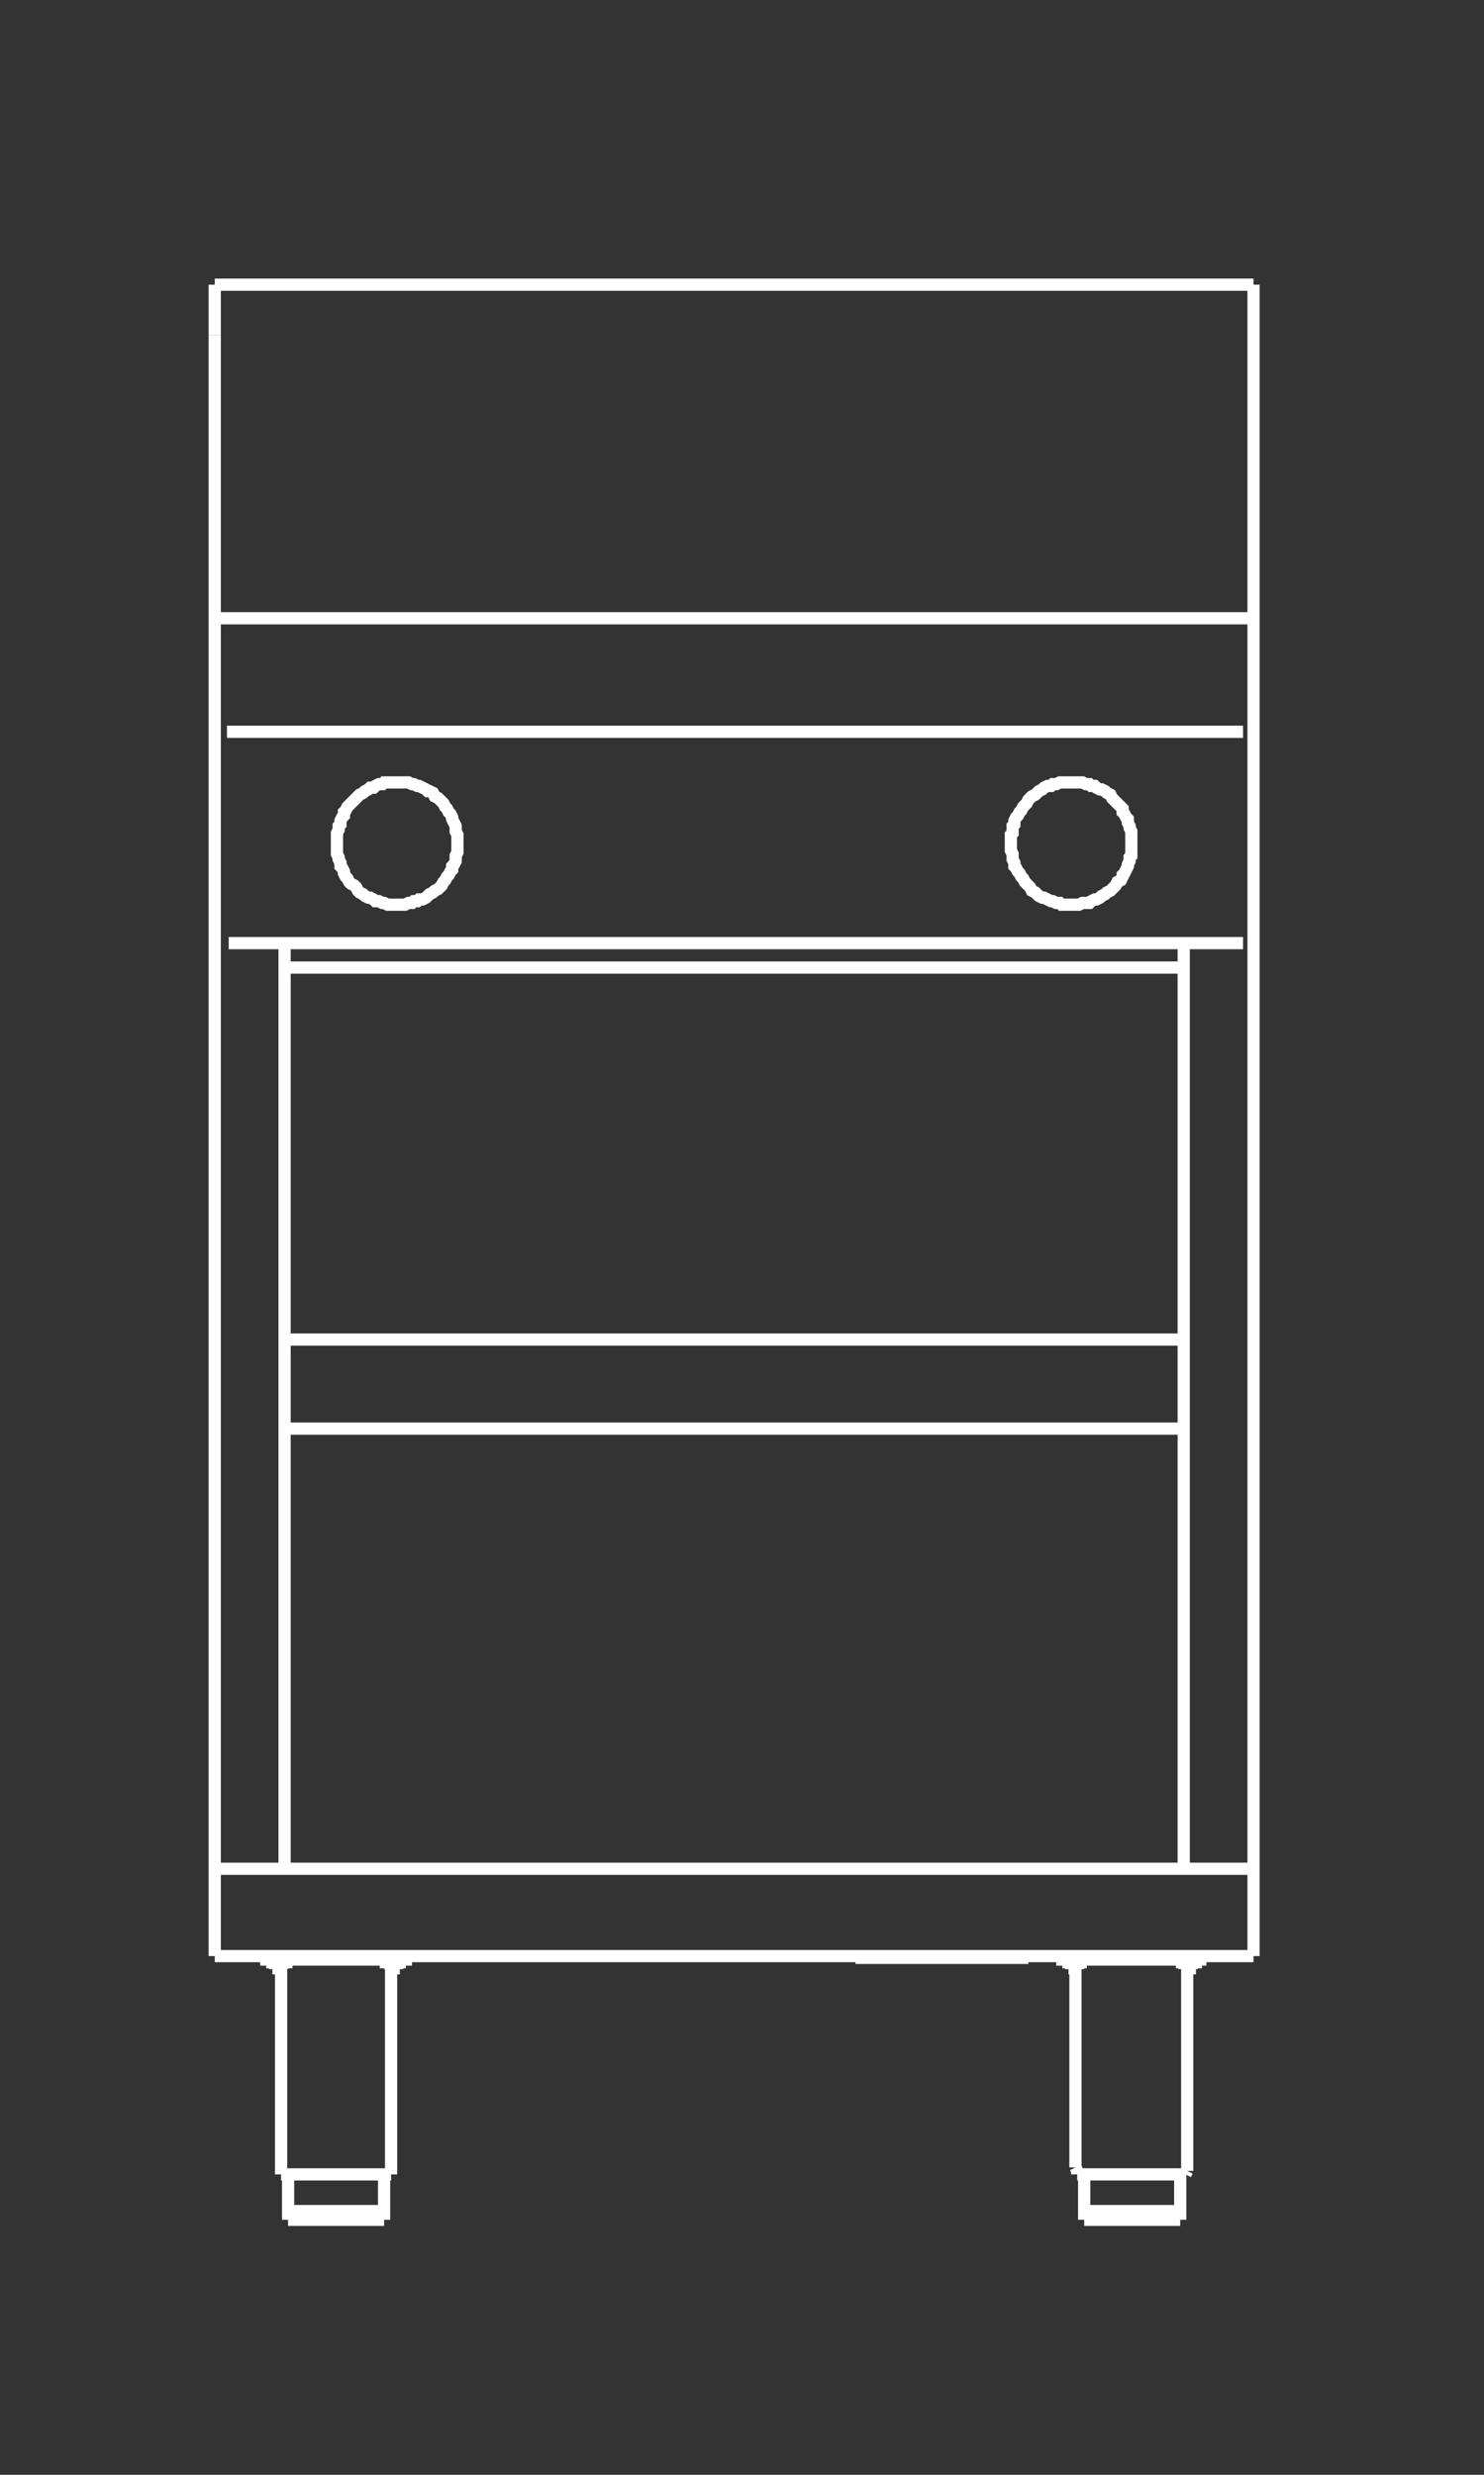 <?xml version="1.0" encoding="utf-8"?>
<!-- Generator: Adobe Illustrator 20.0.0, SVG Export Plug-In . SVG Version: 6.00 Build 0)  -->
<svg version="1.1" id="Layer_1" xmlns="http://www.w3.org/2000/svg" xmlns:xlink="http://www.w3.org/1999/xlink" x="0px" y="0px"
	 viewBox="0 0 85 141.7" style="enable-background:new 0 0 85 141.7;" xml:space="preserve">
<rect x="0" y="0" width="85" height="141.7" fill="#333333" stroke="none"/>
<style type="text/css">
	.st0{fill:none;stroke:#FFFFFF;stroke-width:0.7;stroke-miterlimit:10;}
</style>
<g>
	<g>
		<line class="st0" x1="67.6" y1="127.1" x2="67.6" y2="127.1"/>
		<line class="st0" x1="67.6" y1="127.1" x2="62.1" y2="127.1"/>
		<line class="st0" x1="22" y1="127.1" x2="22" y2="127.1"/>
		<line class="st0" x1="22" y1="127.1" x2="16.5" y2="127.1"/>
		<line class="st0" x1="67.6" y1="126.6" x2="67.6" y2="126.6"/>
		<line class="st0" x1="67.6" y1="126.6" x2="62.1" y2="126.6"/>
		<line class="st0" x1="22" y1="126.6" x2="22" y2="126.6"/>
		<line class="st0" x1="22" y1="126.6" x2="16.5" y2="126.6"/>
		<line class="st0" x1="67.9" y1="124.5" x2="67.9" y2="124.5"/>
		<line class="st0" x1="67.9" y1="124.5" x2="61.7" y2="124.5"/>
		<line class="st0" x1="22.4" y1="124.5" x2="22.4" y2="124.5"/>
		<line class="st0" x1="22.4" y1="124.5" x2="16.1" y2="124.5"/>
		<line class="st0" x1="68.5" y1="112.7" x2="68.5" y2="112.7"/>
		<line class="st0" x1="68.5" y1="112.7" x2="67.7" y2="112.7"/>
		<line class="st0" x1="61.9" y1="112.7" x2="61.9" y2="112.7"/>
		<line class="st0" x1="61.9" y1="112.7" x2="61.2" y2="112.7"/>
		<line class="st0" x1="22.9" y1="112.7" x2="22.9" y2="112.7"/>
		<line class="st0" x1="22.9" y1="112.7" x2="22.1" y2="112.7"/>
		<line class="st0" x1="16.4" y1="112.7" x2="16.4" y2="112.7"/>
		<line class="st0" x1="16.4" y1="112.7" x2="15.6" y2="112.7"/>
		<line class="st0" x1="68.6" y1="112.4" x2="68.6" y2="112.4"/>
		<line class="st0" x1="68.6" y1="112.4" x2="68.5" y2="112.4"/>
		<line class="st0" x1="67.7" y1="112.4" x2="67.7" y2="112.4"/>
		<line class="st0" x1="67.7" y1="112.4" x2="67.5" y2="112.4"/>
		<line class="st0" x1="62.1" y1="112.4" x2="62.1" y2="112.4"/>
		<line class="st0" x1="62.1" y1="112.4" x2="61.9" y2="112.4"/>
		<line class="st0" x1="61.2" y1="112.4" x2="61.2" y2="112.4"/>
		<line class="st0" x1="61.2" y1="112.4" x2="61" y2="112.4"/>
		<line class="st0" x1="23.1" y1="112.4" x2="23.1" y2="112.4"/>
		<line class="st0" x1="23.1" y1="112.4" x2="22.9" y2="112.4"/>
		<line class="st0" x1="22.1" y1="112.4" x2="22.1" y2="112.4"/>
		<line class="st0" x1="22.1" y1="112.4" x2="22" y2="112.4"/>
		<line class="st0" x1="16.5" y1="112.4" x2="16.5" y2="112.4"/>
		<line class="st0" x1="16.5" y1="112.4" x2="16.4" y2="112.4"/>
		<line class="st0" x1="15.6" y1="112.4" x2="15.6" y2="112.4"/>
		<line class="st0" x1="15.6" y1="112.4" x2="15.4" y2="112.4"/>
		<line class="st0" x1="14.9" y1="112.2" x2="14.9" y2="112.2"/>
		<line class="st0" x1="14.9" y1="112.2" x2="23.6" y2="112.2"/>
		<line class="st0" x1="60.5" y1="112.2" x2="60.5" y2="112.2"/>
		<line class="st0" x1="60.5" y1="112.2" x2="69.1" y2="112.2"/>
		<line class="st0" x1="16.1" y1="124.3" x2="16.1" y2="124.3"/>
		<line class="st0" x1="16.1" y1="124.3" x2="16.1" y2="124.5"/>
		<line class="st0" x1="16.1" y1="124.1" x2="16.1" y2="124.1"/>
		<line class="st0" x1="16.1" y1="124.1" x2="16.1" y2="124.3"/>
		<line class="st0" x1="14.9" y1="112" x2="14.9" y2="112"/>
		<line class="st0" x1="14.9" y1="112" x2="14.9" y2="112.2"/>
		<line class="st0" x1="15.4" y1="112.4" x2="15.4" y2="112.4"/>
		<line class="st0" x1="15.4" y1="112.4" x2="15.4" y2="112.2"/>
		<line class="st0" x1="15.6" y1="112.4" x2="15.6" y2="112.4"/>
		<line class="st0" x1="15.6" y1="112.4" x2="15.6" y2="112.7"/>
		<line class="st0" x1="16.1" y1="124.1" x2="16.1" y2="124.1"/>
		<line class="st0" x1="16.1" y1="124.1" x2="16.1" y2="112.7"/>
		<line class="st0" x1="16.4" y1="112.4" x2="16.4" y2="112.4"/>
		<line class="st0" x1="16.4" y1="112.4" x2="16.4" y2="112.7"/>
		<line class="st0" x1="16.5" y1="124.5" x2="16.5" y2="124.5"/>
		<line class="st0" x1="16.5" y1="124.5" x2="16.5" y2="127.1"/>
		<line class="st0" x1="16.5" y1="112.4" x2="16.5" y2="112.4"/>
		<line class="st0" x1="16.5" y1="112.4" x2="16.5" y2="112.2"/>
		<line class="st0" x1="22" y1="112.4" x2="22" y2="112.4"/>
		<line class="st0" x1="22" y1="112.4" x2="22" y2="112.2"/>
		<line class="st0" x1="22" y1="124.5" x2="22" y2="124.5"/>
		<line class="st0" x1="22" y1="124.5" x2="22" y2="127.1"/>
		<line class="st0" x1="22.1" y1="112.4" x2="22.1" y2="112.4"/>
		<line class="st0" x1="22.1" y1="112.4" x2="22.1" y2="112.7"/>
		<line class="st0" x1="22.4" y1="124.1" x2="22.4" y2="124.1"/>
		<line class="st0" x1="22.4" y1="124.1" x2="22.4" y2="112.7"/>
		<line class="st0" x1="22.9" y1="112.4" x2="22.9" y2="112.4"/>
		<line class="st0" x1="22.9" y1="112.4" x2="22.9" y2="112.7"/>
		<line class="st0" x1="23.1" y1="112.4" x2="23.1" y2="112.4"/>
		<line class="st0" x1="23.1" y1="112.4" x2="23.1" y2="112.2"/>
		<line class="st0" x1="23.6" y1="112" x2="23.6" y2="112"/>
		<line class="st0" x1="23.6" y1="112" x2="23.6" y2="112.2"/>
		<line class="st0" x1="22.4" y1="124.1" x2="22.4" y2="124.1"/>
		<line class="st0" x1="22.4" y1="124.1" x2="22.4" y2="124.3"/>
		<line class="st0" x1="22.4" y1="124.3" x2="22.4" y2="124.3"/>
		<line class="st0" x1="22.4" y1="124.3" x2="22.4" y2="124.5"/>
		<line class="st0" x1="61.7" y1="124.3" x2="61.7" y2="124.3"/>
		<line class="st0" x1="61.7" y1="124.3" x2="61.7" y2="124.5"/>
		<line class="st0" x1="61.6" y1="124.1" x2="61.6" y2="124.1"/>
		<line class="st0" x1="61.6" y1="124.1" x2="61.7" y2="124.3"/>
		<line class="st0" x1="60.5" y1="112" x2="60.5" y2="112"/>
		<line class="st0" x1="60.5" y1="112" x2="60.5" y2="112.2"/>
		<line class="st0" x1="61" y1="112.4" x2="61" y2="112.4"/>
		<line class="st0" x1="61" y1="112.4" x2="61" y2="112.2"/>
		<line class="st0" x1="61.2" y1="112.4" x2="61.2" y2="112.4"/>
		<line class="st0" x1="61.2" y1="112.4" x2="61.2" y2="112.7"/>
		<line class="st0" x1="61.6" y1="124.1" x2="61.6" y2="124.1"/>
		<line class="st0" x1="61.6" y1="124.1" x2="61.6" y2="112.7"/>
		<line class="st0" x1="61.9" y1="112.4" x2="61.9" y2="112.4"/>
		<line class="st0" x1="61.9" y1="112.4" x2="61.9" y2="112.7"/>
		<line class="st0" x1="62.1" y1="124.5" x2="62.1" y2="124.5"/>
		<line class="st0" x1="62.1" y1="124.5" x2="62.1" y2="127.1"/>
		<line class="st0" x1="62.1" y1="112.4" x2="62.1" y2="112.4"/>
		<line class="st0" x1="62.1" y1="112.4" x2="62.1" y2="112.2"/>
		<line class="st0" x1="67.5" y1="112.4" x2="67.5" y2="112.4"/>
		<line class="st0" x1="67.5" y1="112.4" x2="67.5" y2="112.2"/>
		<line class="st0" x1="67.6" y1="124.5" x2="67.6" y2="124.5"/>
		<line class="st0" x1="67.6" y1="124.5" x2="67.6" y2="127.1"/>
		<line class="st0" x1="67.7" y1="112.4" x2="67.7" y2="112.4"/>
		<line class="st0" x1="67.7" y1="112.4" x2="67.7" y2="112.7"/>
		<line class="st0" x1="68" y1="124.1" x2="68" y2="124.1"/>
		<line class="st0" x1="68" y1="124.1" x2="68" y2="112.7"/>
		<line class="st0" x1="68.5" y1="112.4" x2="68.5" y2="112.4"/>
		<line class="st0" x1="68.5" y1="112.4" x2="68.5" y2="112.7"/>
		<line class="st0" x1="68.6" y1="112.4" x2="68.6" y2="112.4"/>
		<line class="st0" x1="68.6" y1="112.4" x2="68.6" y2="112.2"/>
		<line class="st0" x1="69.1" y1="112" x2="69.1" y2="112"/>
		<line class="st0" x1="69.1" y1="112" x2="69.1" y2="112.2"/>
		<line class="st0" x1="68" y1="124.1" x2="68" y2="124.1"/>
		<line class="st0" x1="68" y1="124.1" x2="68" y2="124.3"/>
		<line class="st0" x1="68" y1="124.3" x2="68" y2="124.3"/>
		<line class="st0" x1="68" y1="124.3" x2="67.9" y2="124.5"/>
		<line class="st0" x1="54" y1="107" x2="54" y2="107"/>
		<line class="st0" x1="55.9" y1="112.1" x2="55.9" y2="112.1"/>
		<line class="st0" x1="54" y1="109" x2="54" y2="109"/>
		<line class="st0" x1="71.8" y1="109" x2="71.8" y2="109"/>
		<line class="st0" x1="54" y1="112.1" x2="54" y2="112.1"/>
		<line class="st0" x1="54" y1="112.1" x2="54" y2="112.1"/>
		<line class="st0" x1="71.8" y1="112" x2="71.8" y2="112"/>
		<line class="st0" x1="71.8" y1="112" x2="71.8" y2="112"/>
		<line class="st0" x1="71.8" y1="35.4" x2="71.8" y2="35.4"/>
		<line class="st0" x1="71.8" y1="35.4" x2="12.3" y2="35.4"/>
		<line class="st0" x1="12.3" y1="29.4" x2="12.3" y2="29.4"/>
		<line class="st0" x1="19.2" y1="127.1" x2="19.2" y2="127.1"/>
		<line class="st0" x1="19.2" y1="127.1" x2="19.2" y2="127.1"/>
		<line class="st0" x1="64.8" y1="127.1" x2="64.8" y2="127.1"/>
		<line class="st0" x1="64.8" y1="127.1" x2="64.8" y2="127.1"/>
		<line class="st0" x1="26.2" y1="48.3" x2="26.2" y2="48.3"/>
		<polyline class="st0" points="26.2,48.3 26.2,48.1 26.2,47.9 26.2,47.8 26.1,47.6 26.1,47.4 26.1,47.3 26,47.1 25.9,46.9 
			25.9,46.8 25.8,46.6 25.7,46.5 25.6,46.3 25.5,46.2 25.4,46 25.3,45.9 25.2,45.8 25.1,45.7 24.9,45.6 24.8,45.4 24.6,45.3 
			24.5,45.3 24.4,45.2 24.2,45.1 24,45 23.9,45 23.7,44.9 23.6,44.9 23.4,44.8 23.2,44.8 23,44.8 22.9,44.8 22.7,44.8 22.5,44.8 
			22.4,44.8 22.2,44.8 22,44.8 21.9,44.9 21.7,44.9 21.5,45 21.4,45.1 21.2,45.1 21.1,45.2 20.9,45.3 20.8,45.4 20.6,45.5 
			20.5,45.6 20.4,45.7 20.3,45.8 20.1,46 20,46.1 19.9,46.2 19.8,46.4 19.7,46.5 19.7,46.7 19.6,46.8 19.5,47 19.5,47.2 19.4,47.3 
			19.4,47.5 19.3,47.7 19.3,47.8 19.3,48 19.3,48.2 19.3,48.4 19.3,48.5 19.3,48.7 19.3,48.9 19.4,49.1 19.4,49.2 19.5,49.4 
			19.5,49.6 19.6,49.7 19.7,49.9 19.7,50 19.8,50.2 19.9,50.3 20,50.5 20.1,50.6 20.3,50.7 20.4,50.8 20.5,51 20.6,51.1 20.8,51.2 
			20.9,51.3 21.1,51.4 21.2,51.4 21.4,51.5 21.5,51.6 21.7,51.6 21.9,51.7 22,51.7 22.2,51.8 22.4,51.8 22.5,51.8 22.7,51.8 
			22.9,51.8 23,51.8 23.2,51.8 23.4,51.7 23.6,51.7 23.7,51.6 23.9,51.6 24,51.5 24.2,51.5 24.4,51.4 24.5,51.3 24.6,51.2 
			24.8,51.1 24.9,51 25.1,50.9 25.2,50.8 25.3,50.7 25.4,50.5 25.5,50.4 25.6,50.2 25.7,50.1 25.8,49.9 25.9,49.8 25.9,49.6 
			26,49.5 26.1,49.3 26.1,49.1 26.1,49 26.2,48.8 26.2,48.6 26.2,48.5 26.2,48.3 26.2,48.3 		"/>
		<line class="st0" x1="12.3" y1="112" x2="12.3" y2="112"/>
		<line class="st0" x1="12.3" y1="112" x2="71.8" y2="112"/>
		<line class="st0" x1="71.8" y1="107" x2="71.8" y2="107"/>
		<line class="st0" x1="71.8" y1="107" x2="12.3" y2="107"/>
		<line class="st0" x1="12.3" y1="16.3" x2="12.3" y2="16.3"/>
		<line class="st0" x1="12.3" y1="16.3" x2="12.3" y2="19.2"/>
		<line class="st0" x1="71.8" y1="16.3" x2="71.8" y2="16.3"/>
		<line class="st0" x1="71.8" y1="16.3" x2="12.3" y2="16.3"/>
		<line class="st0" x1="12.3" y1="112" x2="12.3" y2="112"/>
		<line class="st0" x1="12.3" y1="112" x2="12.3" y2="19.2"/>
		<line class="st0" x1="71.8" y1="112" x2="71.8" y2="112"/>
		<line class="st0" x1="71.8" y1="112" x2="71.8" y2="16.3"/>
		<line class="st0" x1="71.8" y1="38.9" x2="71.8" y2="38.9"/>
		<line class="st0" x1="12.3" y1="36.5" x2="12.3" y2="36.5"/>
		<line class="st0" x1="71.8" y1="18.9" x2="71.8" y2="18.9"/>
		<line class="st0" x1="12.5" y1="42.4" x2="12.5" y2="42.4"/>
		<line class="st0" x1="12.6" y1="54.1" x2="12.6" y2="54.1"/>
		<line class="st0" x1="71.2" y1="54" x2="71.2" y2="54"/>
		<line class="st0" x1="71.2" y1="54" x2="13.1" y2="54"/>
		<line class="st0" x1="12.5" y1="54" x2="12.5" y2="54"/>
		<line class="st0" x1="13" y1="41.9" x2="13" y2="41.9"/>
		<line class="st0" x1="13" y1="41.9" x2="71.2" y2="41.9"/>
		<line class="st0" x1="12.5" y1="53.5" x2="12.5" y2="53.5"/>
		<line class="st0" x1="12.3" y1="53.8" x2="12.3" y2="53.8"/>
		<line class="st0" x1="13" y1="41.9" x2="13" y2="41.9"/>
		<line class="st0" x1="16.3" y1="55.4" x2="16.3" y2="55.4"/>
		<line class="st0" x1="16.3" y1="55.4" x2="67.8" y2="55.4"/>
		<line class="st0" x1="71.6" y1="42.4" x2="71.6" y2="42.4"/>
		<line class="st0" x1="71.5" y1="54.1" x2="71.5" y2="54.1"/>
		<line class="st0" x1="71.2" y1="54" x2="71.2" y2="54"/>
		<line class="st0" x1="71.2" y1="54" x2="71.2" y2="54"/>
		<line class="st0" x1="71.5" y1="54.1" x2="71.5" y2="54.1"/>
		<line class="st0" x1="71.6" y1="42.4" x2="71.6" y2="42.4"/>
		<line class="st0" x1="71.8" y1="13.3" x2="71.8" y2="13.3"/>
		<line class="st0" x1="12.3" y1="13.3" x2="12.3" y2="13.3"/>
		<line class="st0" x1="71.8" y1="16.3" x2="71.8" y2="16.3"/>
		<line class="st0" x1="71.8" y1="16.3" x2="71.8" y2="16.3"/>
		<line class="st0" x1="12.3" y1="16.3" x2="12.3" y2="16.3"/>
		<line class="st0" x1="12.3" y1="16.3" x2="12.3" y2="16.3"/>
		<line class="st0" x1="42.1" y1="36.5" x2="42.1" y2="36.5"/>
		<line class="st0" x1="67.8" y1="54" x2="67.8" y2="54"/>
		<line class="st0" x1="67.8" y1="54" x2="67.8" y2="107"/>
		<line class="st0" x1="16.3" y1="54" x2="16.3" y2="54"/>
		<line class="st0" x1="16.3" y1="54" x2="16.3" y2="107"/>
		<line class="st0" x1="16.3" y1="81.8" x2="16.3" y2="81.8"/>
		<line class="st0" x1="16.3" y1="81.8" x2="67.8" y2="81.8"/>
		<line class="st0" x1="16.3" y1="76.7" x2="16.3" y2="76.7"/>
		<line class="st0" x1="16.3" y1="76.7" x2="67.8" y2="76.7"/>
		<line class="st0" x1="36" y1="53.7" x2="36" y2="53.7"/>
		<line class="st0" x1="16.3" y1="74.4" x2="16.3" y2="74.4"/>
		<line class="st0" x1="49" y1="112.1" x2="49" y2="112.1"/>
		<line class="st0" x1="49" y1="112.1" x2="58.9" y2="112.1"/>
		<line class="st0" x1="64.8" y1="48.3" x2="64.8" y2="48.3"/>
		<polyline class="st0" points="64.8,48.3 64.8,48.1 64.8,47.9 64.8,47.8 64.8,47.6 64.7,47.4 64.7,47.3 64.6,47.1 64.6,46.9 
			64.5,46.8 64.4,46.6 64.3,46.5 64.3,46.3 64.2,46.2 64,46 63.9,45.9 63.8,45.8 63.7,45.7 63.6,45.5 63.4,45.4 63.3,45.3 
			63.1,45.2 63,45.2 62.8,45.1 62.7,45 62.5,45 62.4,44.9 62.2,44.9 62,44.8 61.8,44.8 61.7,44.8 61.5,44.8 61.3,44.8 61.2,44.8 
			61,44.8 60.8,44.8 60.7,44.8 60.5,44.9 60.3,44.9 60.2,45 60,45 59.8,45.1 59.7,45.2 59.5,45.3 59.4,45.4 59.3,45.5 59.1,45.6 
			59,45.7 58.9,45.8 58.8,46 58.7,46.1 58.6,46.2 58.5,46.4 58.4,46.5 58.3,46.7 58.2,46.8 58.1,47 58.1,47.2 58,47.3 58,47.5 
			58,47.7 57.9,47.8 57.9,48 57.9,48.2 57.9,48.4 57.9,48.5 57.9,48.7 58,48.9 58,49.1 58,49.2 58.1,49.4 58.1,49.6 58.2,49.7 
			58.3,49.9 58.4,50 58.5,50.2 58.6,50.3 58.7,50.5 58.8,50.6 58.9,50.7 59,50.8 59.1,51 59.3,51.1 59.4,51.2 59.5,51.3 59.7,51.4 
			59.8,51.4 60,51.5 60.2,51.6 60.3,51.6 60.5,51.7 60.7,51.7 60.8,51.8 61,51.8 61.2,51.8 61.3,51.8 61.5,51.8 61.7,51.8 
			61.8,51.8 62,51.7 62.2,51.7 62.4,51.7 62.5,51.6 62.7,51.5 62.8,51.5 63,51.4 63.1,51.3 63.3,51.2 63.4,51.1 63.6,51 63.7,50.9 
			63.8,50.8 63.9,50.7 64,50.5 64.2,50.4 64.3,50.2 64.3,50.1 64.4,50 64.5,49.8 64.6,49.6 64.6,49.5 64.7,49.3 64.7,49.1 64.8,49 
			64.8,48.8 64.8,48.6 64.8,48.5 64.8,48.3 64.8,48.3 		"/>
		<line class="st0" x1="53.2" y1="48.3" x2="53.2" y2="48.3"/>
		<line class="st0" x1="53.9" y1="51.6" x2="53.9" y2="51.6"/>
		<line class="st0" x1="32.1" y1="47.9" x2="32.1" y2="47.9"/>
		<line class="st0" x1="32.1" y1="47.9" x2="32.1" y2="47.9"/>
		<line class="st0" x1="32.1" y1="47.9" x2="32.1" y2="47.9"/>
		<line class="st0" x1="32.2" y1="48.3" x2="32.2" y2="48.3"/>
		<line class="st0" x1="33" y1="51.6" x2="33" y2="51.6"/>
	</g>
</g>
</svg>
